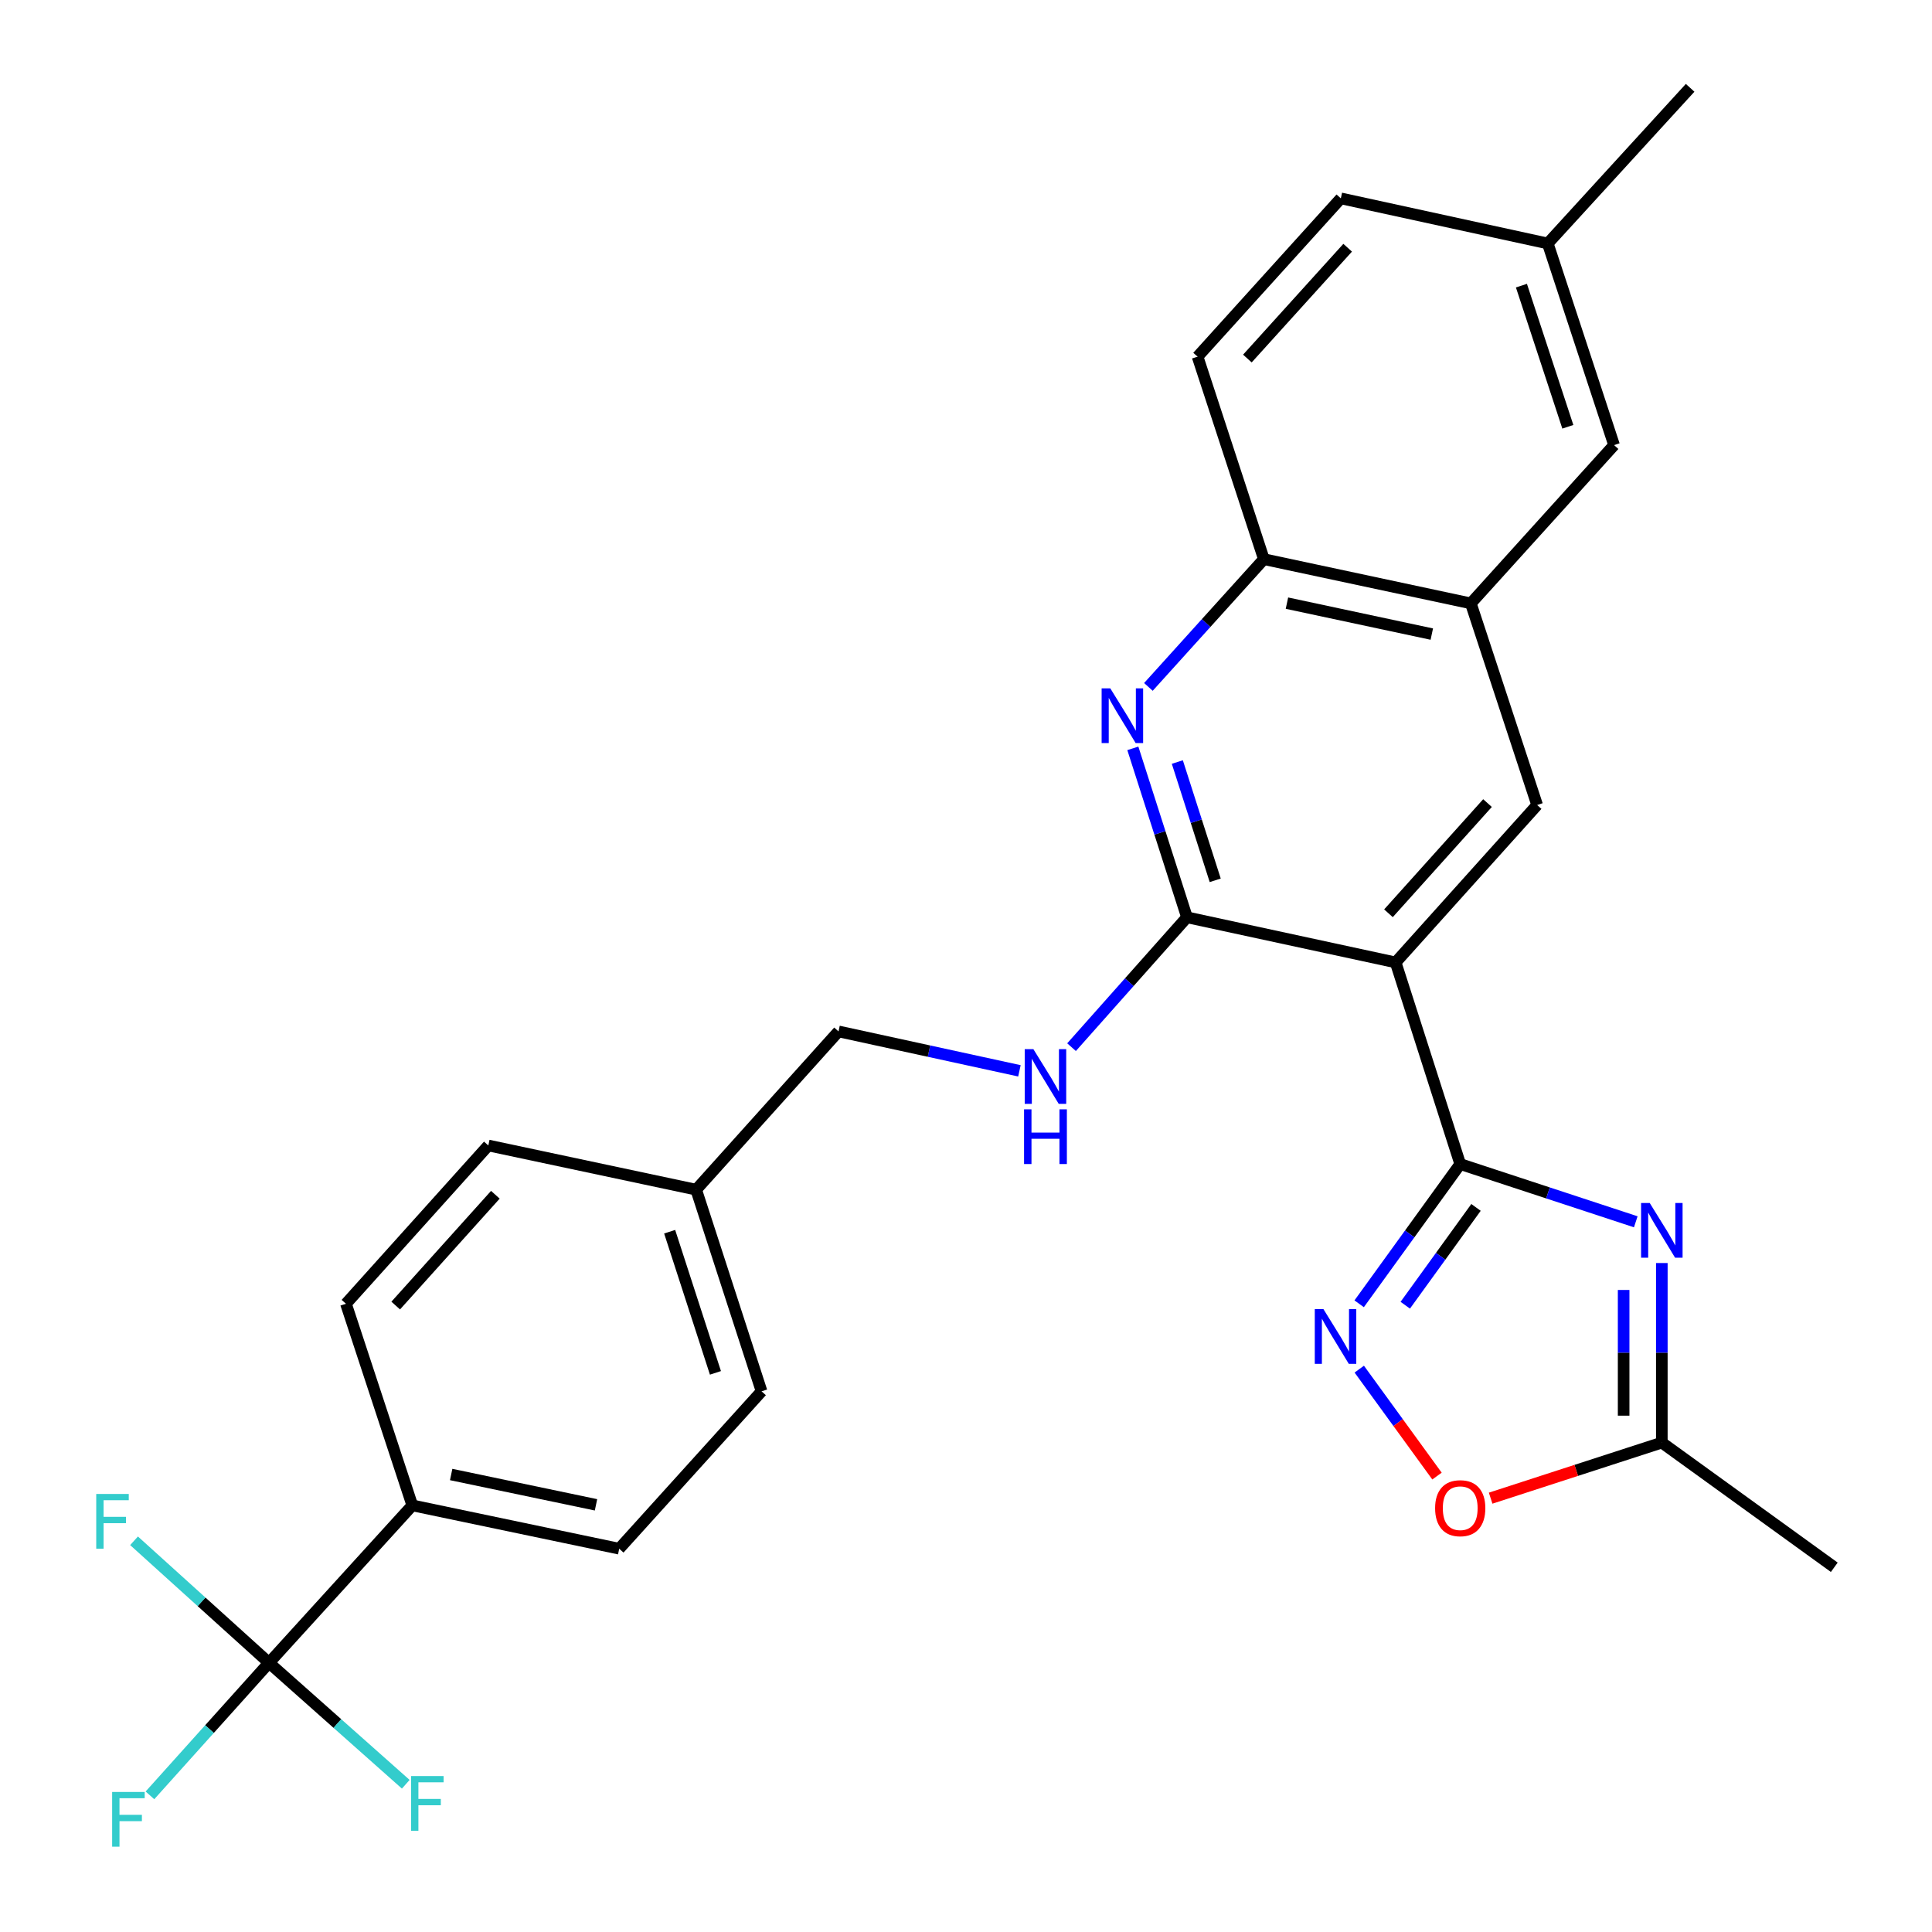 <?xml version='1.0' encoding='iso-8859-1'?>
<svg version='1.1' baseProfile='full'
              xmlns='http://www.w3.org/2000/svg'
                      xmlns:rdkit='http://www.rdkit.org/xml'
                      xmlns:xlink='http://www.w3.org/1999/xlink'
                  xml:space='preserve'
width='1000px' height='1000px' viewBox='0 0 1000 1000'>
<!-- END OF HEADER -->
<rect style='opacity:1.0;fill:#FFFFFF;stroke:none' width='1000' height='1000' x='0' y='0'> </rect>
<path class='bond-0' d='M 755.809,602.518 L 722.38,498.144' style='fill:none;fill-rule:evenodd;stroke:#000000;stroke-width:6px;stroke-linecap:butt;stroke-linejoin:miter;stroke-opacity:1' />
<path class='bond-1' d='M 755.809,602.518 L 801.241,617.459' style='fill:none;fill-rule:evenodd;stroke:#000000;stroke-width:6px;stroke-linecap:butt;stroke-linejoin:miter;stroke-opacity:1' />
<path class='bond-1' d='M 801.241,617.459 L 846.674,632.401' style='fill:none;fill-rule:evenodd;stroke:#0000FF;stroke-width:6px;stroke-linecap:butt;stroke-linejoin:miter;stroke-opacity:1' />
<path class='bond-3' d='M 755.809,602.518 L 729.654,638.681' style='fill:none;fill-rule:evenodd;stroke:#000000;stroke-width:6px;stroke-linecap:butt;stroke-linejoin:miter;stroke-opacity:1' />
<path class='bond-3' d='M 729.654,638.681 L 703.5,674.844' style='fill:none;fill-rule:evenodd;stroke:#0000FF;stroke-width:6px;stroke-linecap:butt;stroke-linejoin:miter;stroke-opacity:1' />
<path class='bond-3' d='M 763.98,624.951 L 745.672,650.265' style='fill:none;fill-rule:evenodd;stroke:#000000;stroke-width:6px;stroke-linecap:butt;stroke-linejoin:miter;stroke-opacity:1' />
<path class='bond-3' d='M 745.672,650.265 L 727.364,675.58' style='fill:none;fill-rule:evenodd;stroke:#0000FF;stroke-width:6px;stroke-linecap:butt;stroke-linejoin:miter;stroke-opacity:1' />
<path class='bond-2' d='M 722.38,498.144 L 614.372,474.797' style='fill:none;fill-rule:evenodd;stroke:#000000;stroke-width:6px;stroke-linecap:butt;stroke-linejoin:miter;stroke-opacity:1' />
<path class='bond-6' d='M 722.38,498.144 L 795.619,416.669' style='fill:none;fill-rule:evenodd;stroke:#000000;stroke-width:6px;stroke-linecap:butt;stroke-linejoin:miter;stroke-opacity:1' />
<path class='bond-6' d='M 718.664,472.708 L 769.932,415.675' style='fill:none;fill-rule:evenodd;stroke:#000000;stroke-width:6px;stroke-linecap:butt;stroke-linejoin:miter;stroke-opacity:1' />
<path class='bond-7' d='M 860.16,653.743 L 860.16,700.216' style='fill:none;fill-rule:evenodd;stroke:#0000FF;stroke-width:6px;stroke-linecap:butt;stroke-linejoin:miter;stroke-opacity:1' />
<path class='bond-7' d='M 860.16,700.216 L 860.16,746.689' style='fill:none;fill-rule:evenodd;stroke:#000000;stroke-width:6px;stroke-linecap:butt;stroke-linejoin:miter;stroke-opacity:1' />
<path class='bond-7' d='M 840.392,667.685 L 840.392,700.216' style='fill:none;fill-rule:evenodd;stroke:#0000FF;stroke-width:6px;stroke-linecap:butt;stroke-linejoin:miter;stroke-opacity:1' />
<path class='bond-7' d='M 840.392,700.216 L 840.392,732.747' style='fill:none;fill-rule:evenodd;stroke:#000000;stroke-width:6px;stroke-linecap:butt;stroke-linejoin:miter;stroke-opacity:1' />
<path class='bond-4' d='M 614.372,474.797 L 600.364,431.071' style='fill:none;fill-rule:evenodd;stroke:#000000;stroke-width:6px;stroke-linecap:butt;stroke-linejoin:miter;stroke-opacity:1' />
<path class='bond-4' d='M 600.364,431.071 L 586.356,387.345' style='fill:none;fill-rule:evenodd;stroke:#0000FF;stroke-width:6px;stroke-linecap:butt;stroke-linejoin:miter;stroke-opacity:1' />
<path class='bond-4' d='M 628.994,455.648 L 619.189,425.04' style='fill:none;fill-rule:evenodd;stroke:#000000;stroke-width:6px;stroke-linecap:butt;stroke-linejoin:miter;stroke-opacity:1' />
<path class='bond-4' d='M 619.189,425.04 L 609.384,394.432' style='fill:none;fill-rule:evenodd;stroke:#0000FF;stroke-width:6px;stroke-linecap:butt;stroke-linejoin:miter;stroke-opacity:1' />
<path class='bond-11' d='M 614.372,474.797 L 584.5,508.404' style='fill:none;fill-rule:evenodd;stroke:#000000;stroke-width:6px;stroke-linecap:butt;stroke-linejoin:miter;stroke-opacity:1' />
<path class='bond-11' d='M 584.5,508.404 L 554.629,542.011' style='fill:none;fill-rule:evenodd;stroke:#0000FF;stroke-width:6px;stroke-linecap:butt;stroke-linejoin:miter;stroke-opacity:1' />
<path class='bond-8' d='M 703.554,708.662 L 723.67,736.339' style='fill:none;fill-rule:evenodd;stroke:#0000FF;stroke-width:6px;stroke-linecap:butt;stroke-linejoin:miter;stroke-opacity:1' />
<path class='bond-8' d='M 723.67,736.339 L 743.786,764.016' style='fill:none;fill-rule:evenodd;stroke:#FF0000;stroke-width:6px;stroke-linecap:butt;stroke-linejoin:miter;stroke-opacity:1' />
<path class='bond-29' d='M 594.413,355.543 L 624.297,322.482' style='fill:none;fill-rule:evenodd;stroke:#0000FF;stroke-width:6px;stroke-linecap:butt;stroke-linejoin:miter;stroke-opacity:1' />
<path class='bond-29' d='M 624.297,322.482 L 654.181,289.42' style='fill:none;fill-rule:evenodd;stroke:#000000;stroke-width:6px;stroke-linecap:butt;stroke-linejoin:miter;stroke-opacity:1' />
<path class='bond-5' d='M 139.245,860.672 L 213.407,779.185' style='fill:none;fill-rule:evenodd;stroke:#000000;stroke-width:6px;stroke-linecap:butt;stroke-linejoin:miter;stroke-opacity:1' />
<path class='bond-14' d='M 139.245,860.672 L 108.428,894.973' style='fill:none;fill-rule:evenodd;stroke:#000000;stroke-width:6px;stroke-linecap:butt;stroke-linejoin:miter;stroke-opacity:1' />
<path class='bond-14' d='M 108.428,894.973 L 77.61,929.274' style='fill:none;fill-rule:evenodd;stroke:#33CCCC;stroke-width:6px;stroke-linecap:butt;stroke-linejoin:miter;stroke-opacity:1' />
<path class='bond-15' d='M 139.245,860.672 L 104.313,829.092' style='fill:none;fill-rule:evenodd;stroke:#000000;stroke-width:6px;stroke-linecap:butt;stroke-linejoin:miter;stroke-opacity:1' />
<path class='bond-15' d='M 104.313,829.092 L 69.381,797.513' style='fill:none;fill-rule:evenodd;stroke:#33CCCC;stroke-width:6px;stroke-linecap:butt;stroke-linejoin:miter;stroke-opacity:1' />
<path class='bond-16' d='M 139.245,860.672 L 174.634,892.1' style='fill:none;fill-rule:evenodd;stroke:#000000;stroke-width:6px;stroke-linecap:butt;stroke-linejoin:miter;stroke-opacity:1' />
<path class='bond-16' d='M 174.634,892.1 L 210.023,923.528' style='fill:none;fill-rule:evenodd;stroke:#33CCCC;stroke-width:6px;stroke-linecap:butt;stroke-linejoin:miter;stroke-opacity:1' />
<path class='bond-9' d='M 795.619,416.669 L 761.3,312.307' style='fill:none;fill-rule:evenodd;stroke:#000000;stroke-width:6px;stroke-linecap:butt;stroke-linejoin:miter;stroke-opacity:1' />
<path class='bond-26' d='M 860.16,746.689 L 949.422,811.22' style='fill:none;fill-rule:evenodd;stroke:#000000;stroke-width:6px;stroke-linecap:butt;stroke-linejoin:miter;stroke-opacity:1' />
<path class='bond-28' d='M 860.16,746.689 L 815.856,761.069' style='fill:none;fill-rule:evenodd;stroke:#000000;stroke-width:6px;stroke-linecap:butt;stroke-linejoin:miter;stroke-opacity:1' />
<path class='bond-28' d='M 815.856,761.069 L 771.552,775.449' style='fill:none;fill-rule:evenodd;stroke:#FF0000;stroke-width:6px;stroke-linecap:butt;stroke-linejoin:miter;stroke-opacity:1' />
<path class='bond-10' d='M 761.3,312.307 L 654.181,289.42' style='fill:none;fill-rule:evenodd;stroke:#000000;stroke-width:6px;stroke-linecap:butt;stroke-linejoin:miter;stroke-opacity:1' />
<path class='bond-10' d='M 741.102,328.205 L 666.119,312.184' style='fill:none;fill-rule:evenodd;stroke:#000000;stroke-width:6px;stroke-linecap:butt;stroke-linejoin:miter;stroke-opacity:1' />
<path class='bond-13' d='M 761.3,312.307 L 835.44,230.381' style='fill:none;fill-rule:evenodd;stroke:#000000;stroke-width:6px;stroke-linecap:butt;stroke-linejoin:miter;stroke-opacity:1' />
<path class='bond-17' d='M 654.181,289.42 L 619.863,184.608' style='fill:none;fill-rule:evenodd;stroke:#000000;stroke-width:6px;stroke-linecap:butt;stroke-linejoin:miter;stroke-opacity:1' />
<path class='bond-20' d='M 527.652,554.258 L 480.833,544.058' style='fill:none;fill-rule:evenodd;stroke:#0000FF;stroke-width:6px;stroke-linecap:butt;stroke-linejoin:miter;stroke-opacity:1' />
<path class='bond-20' d='M 480.833,544.058 L 434.014,533.858' style='fill:none;fill-rule:evenodd;stroke:#000000;stroke-width:6px;stroke-linecap:butt;stroke-linejoin:miter;stroke-opacity:1' />
<path class='bond-12' d='M 213.407,779.185 L 320.504,801.611' style='fill:none;fill-rule:evenodd;stroke:#000000;stroke-width:6px;stroke-linecap:butt;stroke-linejoin:miter;stroke-opacity:1' />
<path class='bond-12' d='M 233.523,763.201 L 308.49,778.899' style='fill:none;fill-rule:evenodd;stroke:#000000;stroke-width:6px;stroke-linecap:butt;stroke-linejoin:miter;stroke-opacity:1' />
<path class='bond-31' d='M 213.407,779.185 L 179.066,674.823' style='fill:none;fill-rule:evenodd;stroke:#000000;stroke-width:6px;stroke-linecap:butt;stroke-linejoin:miter;stroke-opacity:1' />
<path class='bond-21' d='M 835.44,230.381 L 801.121,126.019' style='fill:none;fill-rule:evenodd;stroke:#000000;stroke-width:6px;stroke-linecap:butt;stroke-linejoin:miter;stroke-opacity:1' />
<path class='bond-21' d='M 811.513,220.902 L 787.49,147.848' style='fill:none;fill-rule:evenodd;stroke:#000000;stroke-width:6px;stroke-linecap:butt;stroke-linejoin:miter;stroke-opacity:1' />
<path class='bond-30' d='M 619.863,184.608 L 694.013,102.671' style='fill:none;fill-rule:evenodd;stroke:#000000;stroke-width:6px;stroke-linecap:butt;stroke-linejoin:miter;stroke-opacity:1' />
<path class='bond-30' d='M 645.642,185.581 L 697.547,128.225' style='fill:none;fill-rule:evenodd;stroke:#000000;stroke-width:6px;stroke-linecap:butt;stroke-linejoin:miter;stroke-opacity:1' />
<path class='bond-18' d='M 179.066,674.823 L 252.756,592.897' style='fill:none;fill-rule:evenodd;stroke:#000000;stroke-width:6px;stroke-linecap:butt;stroke-linejoin:miter;stroke-opacity:1' />
<path class='bond-18' d='M 204.817,675.754 L 256.399,618.406' style='fill:none;fill-rule:evenodd;stroke:#000000;stroke-width:6px;stroke-linecap:butt;stroke-linejoin:miter;stroke-opacity:1' />
<path class='bond-19' d='M 320.504,801.611 L 394.193,720.146' style='fill:none;fill-rule:evenodd;stroke:#000000;stroke-width:6px;stroke-linecap:butt;stroke-linejoin:miter;stroke-opacity:1' />
<path class='bond-22' d='M 434.014,533.858 L 360.335,615.773' style='fill:none;fill-rule:evenodd;stroke:#000000;stroke-width:6px;stroke-linecap:butt;stroke-linejoin:miter;stroke-opacity:1' />
<path class='bond-23' d='M 801.121,126.019 L 694.013,102.671' style='fill:none;fill-rule:evenodd;stroke:#000000;stroke-width:6px;stroke-linecap:butt;stroke-linejoin:miter;stroke-opacity:1' />
<path class='bond-27' d='M 801.121,126.019 L 874.81,45.455' style='fill:none;fill-rule:evenodd;stroke:#000000;stroke-width:6px;stroke-linecap:butt;stroke-linejoin:miter;stroke-opacity:1' />
<path class='bond-24' d='M 360.335,615.773 L 252.756,592.897' style='fill:none;fill-rule:evenodd;stroke:#000000;stroke-width:6px;stroke-linecap:butt;stroke-linejoin:miter;stroke-opacity:1' />
<path class='bond-25' d='M 360.335,615.773 L 394.193,720.146' style='fill:none;fill-rule:evenodd;stroke:#000000;stroke-width:6px;stroke-linecap:butt;stroke-linejoin:miter;stroke-opacity:1' />
<path class='bond-25' d='M 346.611,637.528 L 370.311,710.59' style='fill:none;fill-rule:evenodd;stroke:#000000;stroke-width:6px;stroke-linecap:butt;stroke-linejoin:miter;stroke-opacity:1' />
<path  class='atom-2' d='M 853.9 622.676
L 863.18 637.676
Q 864.1 639.156, 865.58 641.836
Q 867.06 644.516, 867.14 644.676
L 867.14 622.676
L 870.9 622.676
L 870.9 650.996
L 867.02 650.996
L 857.06 634.596
Q 855.9 632.676, 854.66 630.476
Q 853.46 628.276, 853.1 627.596
L 853.1 650.996
L 849.42 650.996
L 849.42 622.676
L 853.9 622.676
' fill='#0000FF'/>
<path  class='atom-4' d='M 685.008 677.597
L 694.288 692.597
Q 695.208 694.077, 696.688 696.757
Q 698.168 699.437, 698.248 699.597
L 698.248 677.597
L 702.008 677.597
L 702.008 705.917
L 698.128 705.917
L 688.168 689.517
Q 687.008 687.597, 685.768 685.397
Q 684.568 683.197, 684.208 682.517
L 684.208 705.917
L 680.528 705.917
L 680.528 677.597
L 685.008 677.597
' fill='#0000FF'/>
<path  class='atom-5' d='M 574.682 356.285
L 583.962 371.285
Q 584.882 372.765, 586.362 375.445
Q 587.842 378.125, 587.922 378.285
L 587.922 356.285
L 591.682 356.285
L 591.682 384.605
L 587.802 384.605
L 577.842 368.205
Q 576.682 366.285, 575.442 364.085
Q 574.242 361.885, 573.882 361.205
L 573.882 384.605
L 570.202 384.605
L 570.202 356.285
L 574.682 356.285
' fill='#0000FF'/>
<path  class='atom-9' d='M 742.809 780.638
Q 742.809 773.838, 746.169 770.038
Q 749.529 766.238, 755.809 766.238
Q 762.089 766.238, 765.449 770.038
Q 768.809 773.838, 768.809 780.638
Q 768.809 787.518, 765.409 791.438
Q 762.009 795.318, 755.809 795.318
Q 749.569 795.318, 746.169 791.438
Q 742.809 787.558, 742.809 780.638
M 755.809 792.118
Q 760.129 792.118, 762.449 789.238
Q 764.809 786.318, 764.809 780.638
Q 764.809 775.078, 762.449 772.278
Q 760.129 769.438, 755.809 769.438
Q 751.489 769.438, 749.129 772.238
Q 746.809 775.038, 746.809 780.638
Q 746.809 786.358, 749.129 789.238
Q 751.489 792.118, 755.809 792.118
' fill='#FF0000'/>
<path  class='atom-12' d='M 534.872 543.035
L 544.152 558.035
Q 545.072 559.515, 546.552 562.195
Q 548.032 564.875, 548.112 565.035
L 548.112 543.035
L 551.872 543.035
L 551.872 571.355
L 547.992 571.355
L 538.032 554.955
Q 536.872 553.035, 535.632 550.835
Q 534.432 548.635, 534.072 547.955
L 534.072 571.355
L 530.392 571.355
L 530.392 543.035
L 534.872 543.035
' fill='#0000FF'/>
<path  class='atom-12' d='M 530.052 574.187
L 533.892 574.187
L 533.892 586.227
L 548.372 586.227
L 548.372 574.187
L 552.212 574.187
L 552.212 602.507
L 548.372 602.507
L 548.372 589.427
L 533.892 589.427
L 533.892 602.507
L 530.052 602.507
L 530.052 574.187
' fill='#0000FF'/>
<path  class='atom-15' d='M 58.048 927.515
L 74.888 927.515
L 74.888 930.755
L 61.848 930.755
L 61.848 939.355
L 73.448 939.355
L 73.448 942.635
L 61.848 942.635
L 61.848 955.835
L 58.048 955.835
L 58.048 927.515
' fill='#33CCCC'/>
<path  class='atom-16' d='M 49.811 773.273
L 66.651 773.273
L 66.651 776.513
L 53.611 776.513
L 53.611 785.113
L 65.211 785.113
L 65.211 788.393
L 53.611 788.393
L 53.611 801.593
L 49.811 801.593
L 49.811 773.273
' fill='#33CCCC'/>
<path  class='atom-17' d='M 212.762 919.279
L 229.602 919.279
L 229.602 922.519
L 216.562 922.519
L 216.562 931.119
L 228.162 931.119
L 228.162 934.399
L 216.562 934.399
L 216.562 947.599
L 212.762 947.599
L 212.762 919.279
' fill='#33CCCC'/>
</svg>
